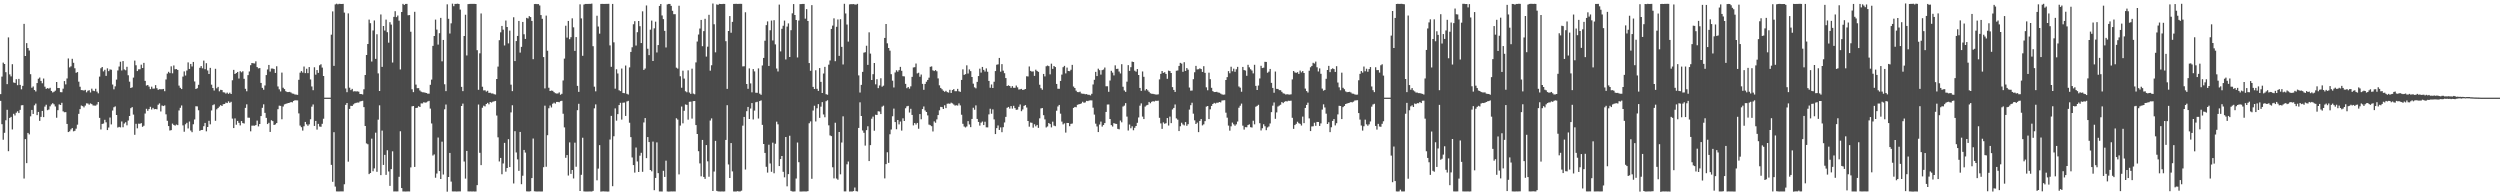 <svg xmlns="http://www.w3.org/2000/svg" width="1920" height="150"><path d="M0 72.284h1v5.166H0zM1 58.808h1v36.576H1zM2 48.057h1v59.278H2zM3 49.177h1v52.832H3zM4 55.445h1v36.944H4zM5 64.638h1v19.713H5zM6 28.702h1v87.439H6zM7 57.163h1v33.388H7zM8 58.695h1v31.056H8zM9 49.309h1v50.112H9zM10 63.322h1v24.070H10zM11 63.672h1v25.011H11zM12 60.838h1v25.766H12zM13 65.417h1v20.060H13zM14 60.558h1v26.266H14zM15 65.188h1v19.170H15zM16 68.591h1v12.279H16zM17 65.966h1v14.774H17zM18 18.352h1v118.766H18zM19 43.031h1v63.809H19zM20 33.104h1v92.186H20zM21 36.921h1v65.180H21zM22 38.785h1v64.435H22zM23 57.002h1v32.353H23zM24 67.397h1v17.012H24zM25 66.382h1v21.123H25zM26 69.124h1v11.747H26zM27 70.242h1v9.329H27zM28 63.808h1v24.637H28zM29 60.481h1v25.491H29zM30 59.565h1v33.268H30zM31 62.137h1v27.604H31zM32 63.955h1v21.264H32zM33 60.309h1v29.654H33zM34 66.560h1v15.286H34zM35 68.228h1v12.211H35zM36 67.613h1v17.000H36zM37 68.110h1v16.025H37zM38 67.452h1v14.206H38zM39 69.814h1v10.415H39zM40 71.034h1v8.245H40zM41 70.463h1v9.647H41zM42 69.621h1v12.147H42zM43 62.985h1v27.438H43zM44 67.581h1v17.063H44zM45 67.642h1v12.545H45zM46 70.773h1v9.876H46zM47 70.868h1v8.099H47zM48 68.107h1v17.376H48zM49 62.253h1v23.962H49zM50 64.811h1v21.301H50zM51 60.285h1v34.915H51zM52 44.899h1v56.509H52zM53 51.764h1v49.122H53zM54 50.949h1v48.451H54zM55 45.146h1v53.222H55zM56 48.216h1v52.637H56zM57 52.447h1v47.990H57zM58 55.904h1v42.907H58zM59 55.323h1v40.438H59zM60 62.708h1v24.737H60zM61 66.624h1v17.180H61zM62 69.170h1v11.866H62zM63 69.266h1v12.247H63zM64 69.554h1v12.924H64zM65 69.034h1v12.089H65zM66 70.914h1v8.436H66zM67 69.687h1v9.813H67zM68 69.279h1v11.088H68zM69 70.988h1v8.435H69zM70 68.113h1v11.877H70zM71 69.625h1v11.394H71zM72 70.002h1v11.115H72zM73 68.162h1v12.967H73zM74 70.372h1v9.936H74zM75 71.679h1v6.673H75zM76 58.822h1v31.704H76zM77 52.451h1v46.991H77zM78 51.445h1v43.717H78zM79 54.846h1v40.047H79zM80 53.587h1v38.425H80zM81 58.252h1v35.704H81zM82 52.472h1v47.438H82zM83 54.623h1v43.319H83zM84 53.290h1v36.988H84zM85 53.537h1v42.026H85zM86 64.923h1v19.944H86zM87 68.595h1v13.808H87zM88 66.323h1v15.371H88zM89 61.121h1v27.176H89zM90 54.134h1v43.833H90zM91 51.094h1v46.352H91zM92 47.430h1v50.391H92zM93 54.132h1v39.135H93zM94 46.877h1v50.872H94zM95 53.374h1v41.475H95zM96 53.966h1v39.911H96zM97 51.303h1v44.973H97zM98 57.813h1v34.732H98zM99 62.746h1v26.321H99zM100 67.604h1v15.486H100zM101 67.068h1v15.222H101zM102 59.607h1v28.403H102zM103 46.538h1v56.992H103zM104 50.138h1v44.933H104zM105 54.583h1v43.978H105zM106 53.246h1v41.724H106zM107 53.173h1v41.881H107zM108 49.653h1v44.935H108zM109 52.246h1v45.129H109zM110 48.260h1v48.292H110zM111 62.128h1v25.045H111zM112 65.696h1v17.855H112zM113 65.285h1v19.806H113zM114 66.511h1v17.252H114zM115 68.444h1v13.560H115zM116 66.581h1v17.529H116zM117 68.094h1v14.731H117zM118 68.018h1v15.894H118zM119 65.407h1v18.314H119zM120 67.748h1v16.218H120zM121 68.982h1v11.445H121zM122 68.485h1v10.903H122zM123 68.531h1v17.071H123zM124 68.570h1v12.471H124zM125 68.324h1v13.145H125zM126 70.049h1v10.901H126zM127 61.022h1v26.792H127zM128 56.511h1v36.258H128zM129 55.142h1v41.664H129zM130 56.183h1v44.092H130zM131 50.955h1v48.997H131zM132 56.333h1v38.595H132zM133 50.254h1v45.674H133zM134 53.188h1v43.337H134zM135 53.044h1v42.577H135zM136 53.688h1v42.410H136zM137 65.732h1v19.128H137zM138 67.409h1v15.363H138zM139 68.417h1v12.568H139zM140 58.826h1v37.478H140zM141 54.827h1v46.367H141zM142 58.024h1v37.437H142zM143 54.169h1v40.165H143zM144 47.918h1v50.747H144zM145 52.928h1v40.387H145zM146 49.098h1v51.153H146zM147 51.051h1v50.490H147zM148 47.588h1v47.850H148zM149 62.588h1v29.143H149zM150 68.373h1v13.214H150zM151 67.761h1v13.931H151zM152 65.139h1v19.545H152zM153 52.074h1v48.445H153zM154 50.744h1v49.115H154zM155 52.457h1v47.336H155zM156 46.524h1v50.414H156zM157 53.141h1v41.266H157zM158 48.558h1v52.284H158zM159 54.115h1v43.438H159zM160 56.834h1v35.956H160zM161 52.105h1v43.381H161zM162 65.028h1v19.785H162zM163 67.600h1v13.208H163zM164 69.540h1v10.603H164zM165 52.840h1v39.947H165zM166 67.830h1v16.158H166zM167 66.690h1v16.299H167zM168 70.152h1v11.730H168zM169 68.977h1v11.757H169zM170 69.192h1v12.216H170zM171 70.869h1v9.151H171zM172 71.034h1v8.819H172zM173 71.890h1v6.899H173zM174 71.137h1v8.023H174zM175 72.079h1v5.762H175zM176 71.186h1v7.782H176zM177 72.170h1v5.998H177zM178 61.640h1v29.422H178zM179 53.651h1v44.707H179zM180 56.817h1v34.100H180zM181 56.053h1v39.754H181zM182 55.221h1v37.655H182zM183 60.334h1v34.014H183zM184 54.681h1v41.622H184zM185 55.557h1v37.415H185zM186 54.730h1v39.794H186zM187 60.522h1v34.361H187zM188 68.187h1v14.643H188zM189 70.114h1v10.005H189zM190 57.701h1v32.661H190zM191 54.869h1v35.570H191zM192 50.064h1v50.810H192zM193 48.376h1v48.138H193zM194 48.586h1v47.882H194zM195 48.754h1v47.829H195zM196 47.094h1v48.954H196zM197 51.491h1v41.111H197zM198 52.508h1v44.588H198zM199 52.277h1v42.936H199zM200 63.705h1v25.440H200zM201 67.480h1v15.317H201zM202 68.935h1v11.201H202zM203 65.620h1v21.064H203zM204 57.644h1v32.871H204zM205 53.361h1v41.934H205zM206 49.878h1v44.438H206zM207 55.011h1v46.306H207zM208 52.656h1v39.689H208zM209 52.610h1v40.416H209zM210 53.033h1v42.991H210zM211 56.006h1v39.511H211zM212 50.880h1v43.625H212zM213 66.425h1v17.433H213zM214 68.610h1v12.545H214zM215 70.264h1v11.055H215zM216 55.762h1v35.841H216zM217 67.387h1v14.405H217zM218 68.407h1v11.788H218zM219 70.039h1v9.724H219zM220 70.726h1v8.671H220zM221 70.689h1v8.418H221zM222 70.559h1v8.359H222zM223 71.066h1v7.265H223zM224 71.855h1v6.787H224zM225 71.972h1v5.547H225zM226 72.533h1v4.495H226zM227 72.637h1v4.410H227zM228 72.864h1v4.220H228zM229 61.310h1v25.761H229zM230 55.823h1v40.613H230zM231 54.593h1v43.081H231zM232 55.749h1v44.540H232zM233 51.098h1v45.874H233zM234 56.171h1v37.488H234zM235 52.768h1v42.713H235zM236 56.143h1v40.447H236zM237 51.529h1v43.970H237zM238 61.020h1v30.553H238zM239 66.392h1v15.505H239zM240 69.292h1v10.918H240zM241 51.647h1v45.075H241zM242 57.359h1v35.529H242zM243 53.800h1v45.718H243zM244 55.985h1v39.148H244zM245 50.132h1v47.044H245zM246 49.340h1v48.034H246zM247 51.896h1v43.191H247zM248 58.385h1v32.826H248zM249 74.998h1v1.000H249zM250 75.000h1v1.000H250zM251 75.000h1v1.000H251zM252 75.000h1v1.000H252zM253 75.000h1v1.000H253zM254 26.644h1v99.979H254zM255 8.767h1v130.862H255zM256 50.589h1v50.950H256zM257 3.399h1v139.932H257zM258 2.827h1v144.193H258zM259 3.316h1v143.713H259zM260 2.935h1v144.088H260zM261 2.997h1v144.005H261zM262 3.056h1v143.915H262zM263 2.988h1v143.989H263zM264 9.658h1v131.867H264zM265 67.929h1v12.624H265zM266 70.797h1v8.332H266zM267 10.284h1v113.902H267zM268 67.326h1v16.318H268zM269 69.222h1v12.008H269zM270 68.246h1v13.152H270zM271 70.251h1v9.926H271zM272 70.044h1v9.317H272zM273 70.225h1v8.771H273zM274 70.119h1v8.652H274zM275 70.413h1v8.369H275zM276 72.206h1v5.710H276zM277 72.257h1v5.433H277zM278 72.527h1v4.911H278zM279 68.581h1v13.717H279zM280 57.580h1v39.177H280zM281 42.262h1v67.867H281zM282 33.802h1v76.988H282zM283 15.046h1v118.697H283zM284 17.827h1v115.020H284zM285 47.242h1v59.258H285zM286 23.407h1v108.106H286zM287 15.693h1v113.612H287zM288 45.191h1v56.677H288zM289 26.333h1v105.605H289zM290 56.356h1v35.537H290zM291 69.892h1v11.027H291zM292 11.093h1v123.390H292zM293 51.356h1v48.968H293zM294 19.948h1v106.744H294zM295 23.459h1v95.480H295zM296 15.042h1v119.243H296zM297 24.740h1v90.641H297zM298 32.780h1v98.884H298zM299 17.044h1v125.723H299zM300 18.907h1v110.973H300zM301 48.015h1v68.197H301zM302 12.978h1v134.063H302zM303 8.608h1v138.410H303zM304 13.157h1v133.876H304zM305 11.921h1v135.083H305zM306 15.858h1v119.924H306zM307 53.351h1v47.481H307zM308 9.217h1v135.234H308zM309 2.948h1v144.088H309zM310 3.781h1v143.257H310zM311 3.045h1v144.037H311zM312 2.983h1v144.048H312zM313 11.738h1v135.270H313zM314 11.581h1v135.453H314zM315 24.382h1v104.176H315zM316 68.531h1v13.153H316zM317 70.747h1v10.674H317zM318 9.077h1v119.148H318zM319 64.974h1v17.982H319zM320 67.723h1v15.033H320zM321 67.707h1v13.868H321zM322 69.456h1v12.713H322zM323 70.403h1v9.023H323zM324 70.835h1v8.621H324zM325 70.931h1v7.582H325zM326 71.184h1v7.684H326zM327 71.448h1v7.186H327zM328 71.954h1v5.974H328zM329 71.950h1v5.510H329zM330 65.126h1v18.289H330zM331 61.119h1v33.708H331zM332 35.202h1v84.246H332zM333 27.626h1v90.952H333zM334 15.060h1v121.465H334zM335 22.753h1v110.521H335zM336 34.250h1v71.395H336zM337 25.485h1v105.871H337zM338 13.713h1v123.783H338zM339 47.125h1v61.698H339zM340 30.667h1v103.372H340zM341 64.713h1v19.277H341zM342 69.972h1v10.312H342zM343 3.317h1v143.901H343zM344 14.452h1v121.509H344zM345 25.740h1v91.706H345zM346 17.926h1v121.535H346zM347 2.821h1v144.189H347zM348 4.782h1v142.271H348zM349 3.019h1v143.956H349zM350 2.990h1v144.085H350zM351 2.842h1v144.211H351zM352 3.056h1v143.963H352zM353 7.364h1v139.634H353zM354 66.702h1v14.704H354zM355 69.977h1v9.571H355zM356 27.623h1v96.415H356zM357 11.303h1v125.874H357zM358 42.603h1v73.292H358zM359 3.164h1v143.817H359zM360 3.020h1v144.039H360zM361 2.958h1v144.031H361zM362 2.945h1v144.128H362zM363 2.981h1v144.003H363zM364 2.970h1v144.111H364zM365 3.067h1v143.988H365zM366 38.562h1v103.631H366zM367 68.944h1v11.349H367zM368 40.964h1v76.378H368zM369 10.342h1v116.461H369zM370 66.615h1v16.141H370zM371 69.406h1v11.749H371zM372 69.339h1v12.396H372zM373 70.368h1v9.501H373zM374 69.679h1v9.325H374zM375 71.300h1v8.812H375zM376 71.238h1v7.088H376zM377 71.798h1v6.989H377zM378 71.797h1v6.338H378zM379 72.341h1v5.482H379zM380 72.591h1v4.905H380zM381 60.678h1v28.045H381zM382 51.171h1v54.325H382zM383 30.877h1v93.119H383zM384 24.816h1v96.496H384zM385 19.892h1v113.959H385zM386 22.801h1v102.723H386zM387 34.892h1v74.827H387zM388 15.766h1v116.066H388zM389 20.748h1v108.281H389zM390 33.308h1v73.597H390zM391 23.510h1v104.782H391zM392 65.009h1v21.314H392zM393 69.989h1v10.872H393zM394 13.265h1v127.635H394zM395 46.921h1v53.834H395zM396 31.526h1v85.565H396zM397 27.607h1v94.807H397zM398 16.098h1v115.118H398zM399 40.412h1v60.935H399zM400 35.989h1v105.495H400zM401 16.826h1v118.132H401zM402 26.337h1v88.795H402zM403 29.899h1v87.292H403zM404 13.732h1v133.189H404zM405 14.196h1v132.828H405zM406 12.409h1v134.617H406zM407 13.086h1v133.764H407zM408 16.065h1v120.671H408zM409 45.469h1v60.941H409zM410 3.100h1v143.784H410zM411 3.044h1v143.988H411zM412 3.167h1v143.950H412zM413 3.128h1v143.892H413zM414 4.213h1v142.821H414zM415 11.557h1v135.525H415zM416 14.442h1v132.596H416zM417 43.802h1v84.598H417zM418 67.890h1v13.239H418zM419 11.959h1v116.073H419zM420 38.980h1v64.872H420zM421 67.394h1v15.770H421zM422 69.872h1v11.157H422zM423 69.523h1v13.036H423zM424 69.731h1v9.943H424zM425 70.746h1v8.114H425zM426 71.597h1v7.985H426zM427 71.808h1v6.492H427zM428 71.778h1v6.496H428zM429 70.987h1v7.572H429zM430 72.736h1v4.945H430zM431 72.049h1v5.368H431zM432 61.806h1v25.533H432zM433 45.024h1v52.805H433zM434 19.751h1v101.464H434zM435 28.856h1v90.254H435zM436 16.062h1v118.726H436zM437 30.117h1v79.256H437zM438 28.554h1v104.975H438zM439 14.075h1v116.461H439zM440 20.986h1v116.100H440zM441 39.078h1v70.492H441zM442 28.446h1v99.597H442zM443 65.966h1v18.651H443zM444 70.559h1v9.165H444zM445 3.304h1v143.364H445zM446 14.115h1v120.150H446zM447 42.862h1v62.919H447zM448 3.485h1v143.502H448zM449 3.042h1v144.039H449zM450 3.029h1v144.053H450zM451 3.003h1v144.068H451zM452 2.975h1v144.076H452zM453 2.975h1v144.070H453zM454 2.757h1v144.323H454zM455 35.474h1v111.126H455zM456 66.541h1v16.672H456zM457 70.126h1v10.061H457zM458 12.077h1v126.414H458zM459 20.357h1v109.115H459zM460 25.847h1v85.612H460zM461 3.008h1v144.126H461zM462 2.993h1v143.998H462zM463 3.013h1v143.943H463zM464 3.012h1v144.023H464zM465 2.968h1v144.059H465zM466 2.984h1v144.154H466zM467 2.932h1v144.181H467zM468 34.876h1v72.269H468zM469 51.279h1v37.725H469zM470 3.005h1v139.989H470zM471 32.487h1v72.143H471zM472 68.121h1v15.145H472zM473 53.189h1v39.508H473zM474 56.404h1v31.242H474zM475 69.343h1v11.362H475zM476 69.990h1v8.980H476zM477 52.619h1v39.218H477zM478 71.393h1v7.529H478zM479 71.573h1v7.158H479zM480 50.347h1v38.712H480zM481 72.052h1v5.888H481zM482 72.603h1v4.854H482zM483 51.777h1v42.488H483zM484 39.885h1v65.444H484zM485 36.277h1v84.649H485zM486 18.618h1v108.150H486zM487 16.291h1v116.250H487zM488 34.959h1v78.348H488zM489 24.705h1v99.309H489zM490 16.146h1v115.971H490zM491 20.130h1v99.439H491zM492 33.082h1v84.276H492zM493 8.680h1v123.244H493zM494 53.700h1v40.354H494zM495 52.651h1v38.021H495zM496 4.217h1v117.228H496zM497 37.432h1v67.840H497zM498 42.358h1v66.733H498zM499 22.761h1v107.782H499zM500 15.836h1v115.741H500zM501 46.850h1v61.895H501zM502 21.759h1v124.332H502zM503 16.651h1v120.027H503zM504 40.304h1v69.074H504zM505 34.616h1v98.367H505zM506 4.579h1v142.457H506zM507 3.062h1v144.006H507zM508 11.875h1v135.207H508zM509 14.677h1v116.510H509zM510 23.697h1v112.193H510zM511 36.456h1v86.938H511zM512 3.375h1v143.647H512zM513 2.998h1v144.138H513zM514 3.006h1v144.097H514zM515 4.527h1v142.488H515zM516 8.278h1v138.790H516zM517 10.881h1v136.119H517zM518 10.892h1v136.178H518zM519 51.976h1v38.841H519zM520 52.697h1v39.152H520zM521 4.401h1v129.528H521zM522 58.588h1v37.858H522zM523 67.364h1v14.454H523zM524 54.255h1v40.466H524zM525 60.357h1v24.720H525zM526 70.083h1v10.163H526zM527 70.857h1v9.660H527zM528 54.031h1v37.892H528zM529 71.047h1v7.129H529zM530 72.080h1v6.000H530zM531 52.721h1v38.345H531zM532 71.910h1v5.742H532zM533 72.420h1v5.158H533zM534 47.916h1v48.132H534zM535 31.878h1v71.034H535zM536 26.524h1v89.576H536zM537 21.921h1v103.584H537zM538 15.294h1v120.122H538zM539 35.461h1v72.012H539zM540 23.914h1v111.959H540zM541 14.433h1v122.950H541zM542 43.485h1v67.941H542zM543 35.842h1v88.077H543zM544 11.376h1v124.363H544zM545 54.273h1v38.273H545zM546 50.143h1v40.778H546zM547 2.735h1v143.975H547zM548 18.630h1v113.096H548zM549 40.186h1v67.985H549zM550 3.391h1v143.179H550zM551 3.715h1v143.268H551zM552 2.952h1v144.085H552zM553 3.056h1v144.051H553zM554 3.107h1v143.889H554zM555 2.967h1v144.116H555zM556 2.996h1v144.022H556zM557 31.659h1v75.813H557zM558 68.226h1v12.572H558zM559 23.800h1v102.486H559zM560 12.351h1v124.372H560zM561 25.144h1v84.744H561zM562 16.785h1v114.859H562zM563 3.045h1v144.000H563zM564 2.990h1v144.099H564zM565 2.906h1v144.148H565zM566 3.023h1v143.751H566zM567 2.972h1v144.066H567zM568 2.937h1v144.075H568zM569 2.983h1v143.458H569zM570 50.998h1v45.507H570zM571 50.884h1v38.933H571zM572 9.400h1v120.803H572zM573 64.494h1v20.907H573zM574 68.197h1v13.948H574zM575 52.538h1v38.846H575zM576 64.057h1v19.289H576zM577 70.891h1v8.282H577zM578 53.033h1v38.737H578zM579 54.837h1v30.083H579zM580 71.243h1v7.288H580zM581 71.287h1v6.917H581zM582 52.514h1v38.494H582zM583 71.928h1v5.712H583zM584 72.813h1v4.283H584zM585 50.255h1v45.638H585zM586 44.485h1v66.120H586zM587 31.306h1v86.129H587zM588 19.323h1v108.772H588zM589 16.459h1v116.088H589zM590 50.629h1v60.544H590zM591 23.261h1v102.288H591zM592 15.749h1v116.185H592zM593 31.068h1v78.489H593zM594 15.488h1v117.570H594zM595 34.107h1v76.299H595zM596 52.620h1v40.803H596zM597 54.893h1v40.607H597zM598 3.548h1v123.992H598zM599 39.499h1v82.684H599zM600 22.102h1v97.695H600zM601 19.776h1v112.142H601zM602 15.826h1v120.385H602zM603 45.667h1v59.539H603zM604 20.434h1v122.690H604zM605 17.966h1v115.743H605zM606 43.761h1v60.505H606zM607 23.176h1v123.428H607zM608 10.232h1v136.814H608zM609 3.125h1v143.969H609zM610 11.511h1v135.502H610zM611 15.385h1v121.720H611zM612 44.145h1v65.315H612zM613 15.756h1v108.831H613zM614 3.190h1v143.885H614zM615 3.122h1v143.961H615zM616 3.042h1v144.016H616zM617 3.013h1v143.989H617zM618 14.356h1v132.705H618zM619 7.024h1v140.000H619zM620 16.128h1v130.665H620zM621 48.456h1v46.207H621zM622 54.392h1v38.820H622zM623 3.955h1v133.381H623zM624 66.738h1v18.165H624zM625 68.339h1v12.872H625zM626 53.952h1v39.332H626zM627 68.205h1v14.953H627zM628 69.790h1v10.193H628zM629 52.273h1v38.231H629zM630 62.876h1v19.053H630zM631 71.447h1v7.007H631zM632 56.469h1v31.453H632zM633 51.344h1v38.716H633zM634 72.328h1v5.372H634zM635 72.748h1v4.255H635zM636 49.656h1v46.595H636zM637 46.451h1v57.554H637zM638 22.204h1v82.358H638zM639 19.652h1v108.798H639zM640 14.075h1v122.941H640zM641 46.979h1v47.284H641zM642 20.562h1v116.538H642zM643 14.963h1v123.055H643zM644 42.894h1v58.477H644zM645 14.765h1v119.144H645zM646 36.001h1v73.462H646zM647 49.516h1v39.810H647zM648 2.918h1v144.098H648zM649 10.340h1v136.670H649zM650 18.836h1v107.347H650zM651 31.932h1v92.121H651zM652 3.357h1v143.755H652zM653 3.169h1v143.864H653zM654 3.210h1v143.870H654zM655 3.098h1v143.656H655zM656 3.407h1v140.593H656zM657 3.527h1v143.254H657zM658 2.988h1v144.066H658zM659 57.900h1v40.334H659zM660 71.073h1v7.537H660zM661 65.164h1v23.941H661zM662 55.170h1v45.037H662zM663 40.439h1v61.549H663zM664 40.092h1v71.741H664zM665 35.126h1v64.834H665zM666 49.835h1v47.113H666zM667 24.809h1v98.865H667zM668 41.153h1v70.327H668zM669 61.439h1v29.733H669zM670 56.965h1v32.587H670zM671 48.391h1v52.018H671zM672 64.770h1v23.331H672zM673 60.826h1v27.519H673zM674 67.672h1v17.783H674zM675 65.622h1v20.051H675zM676 60.103h1v27.520H676zM677 66.546h1v15.366H677zM678 65.778h1v15.365H678zM679 29.122h1v107.894H679zM680 18.414h1v107.655H680zM681 33.297h1v83.652H681zM682 36.886h1v88.185H682zM683 38.899h1v64.239H683zM684 57.006h1v42.490H684zM685 61.966h1v27.326H685zM686 67.153h1v16.236H686zM687 55.658h1v38.102H687zM688 53.976h1v45.314H688zM689 55.048h1v37.130H689zM690 53.865h1v41.660H690zM691 51.350h1v42.005H691zM692 54.377h1v45.927H692zM693 58.540h1v32.346H693zM694 58.671h1v34.236H694zM695 64.435h1v18.717H695zM696 67.733h1v13.933H696zM697 66.839h1v14.482H697zM698 68.074h1v18.370H698zM699 66.328h1v17.242H699zM700 59.058h1v29.225H700zM701 51.808h1v44.493H701zM702 51.600h1v42.889H702zM703 48.778h1v46.844H703zM704 56.374h1v38.046H704zM705 55.858h1v43.003H705zM706 58.930h1v28.676H706zM707 57.266h1v34.306H707zM708 64.405h1v19.368H708zM709 68.959h1v12.814H709zM710 64.465h1v20.354H710zM711 62.781h1v23.251H711zM712 61.378h1v27.269H712zM713 59.644h1v36.063H713zM714 51.290h1v44.905H714zM715 50.984h1v45.939H715zM716 54.022h1v46.934H716zM717 54.594h1v38.631H717zM718 53.819h1v40.431H718zM719 54.738h1v36.978H719zM720 60.215h1v28.151H720zM721 65.530h1v19.213H721zM722 67.555h1v14.521H722zM723 68.549h1v13.726H723zM724 69.700h1v14.020H724zM725 70.520h1v10.311H725zM726 69.752h1v13.287H726zM727 70.772h1v8.896H727zM728 71.124h1v8.389H728zM729 68.973h1v10.762H729zM730 71.382h1v7.446H730zM731 69.154h1v10.279H731zM732 68.431h1v11.826H732zM733 70.037h1v11.089H733zM734 70.017h1v10.804H734zM735 68.258h1v12.828H735zM736 70.109h1v9.291H736zM737 70.563h1v10.394H737zM738 61.374h1v26.749H738zM739 53.223h1v41.870H739zM740 57.500h1v39.659H740zM741 56.944h1v40.951H741zM742 50.199h1v46.938H742zM743 56.466h1v36.586H743zM744 53.273h1v42.335H744zM745 54.606h1v43.055H745zM746 59.114h1v32.243H746zM747 64.266h1v18.456H747zM748 67.074h1v17.201H748zM749 67.828h1v13.140H749zM750 62.873h1v28.455H750zM751 58.438h1v35.198H751zM752 52.753h1v43.734H752zM753 55.737h1v38.493H753zM754 51.397h1v41.958H754zM755 53.666h1v42.396H755zM756 54.948h1v38.566H756zM757 52.535h1v45.254H757zM758 55.093h1v42.767H758zM759 62.167h1v25.697H759zM760 67.390h1v16.132H760zM761 64.857h1v22.505H761zM762 67.608h1v16.422H762zM763 62.757h1v28.922H763zM764 54.561h1v48.389H764zM765 49.731h1v48.665H765zM766 49.430h1v46.930H766zM767 44.503h1v55.276H767zM768 55.016h1v42.845H768zM769 49.279h1v52.235H769zM770 54.256h1v43.428H770zM771 56.223h1v37.853H771zM772 59.946h1v29.817H772zM773 66.026h1v16.758H773zM774 65.530h1v16.613H774zM775 66.067h1v17.315H775zM776 67.430h1v14.028H776zM777 66.149h1v17.248H777zM778 67.419h1v13.854H778zM779 67.418h1v15.603H779zM780 65.681h1v18.693H780zM781 67.046h1v17.120H781zM782 68.782h1v13.229H782zM783 68.537h1v11.674H783zM784 68.268h1v17.131H784zM785 69.144h1v14.904H785zM786 68.802h1v12.498H786zM787 68.353h1v12.315H787zM788 58.551h1v24.034H788zM789 58.736h1v34.200H789zM790 51.065h1v46.212H790zM791 54.427h1v39.675H791zM792 55.002h1v39.295H792zM793 54.815h1v43.246H793zM794 58.255h1v37.177H794zM795 53.480h1v43.525H795zM796 54.480h1v41.454H796zM797 55.169h1v43.045H797zM798 65.071h1v25.809H798zM799 67.727h1v15.545H799zM800 68.916h1v14.102H800zM801 56.795h1v31.667H801zM802 58.690h1v32.988H802zM803 50.912h1v46.984H803zM804 50.345h1v46.791H804zM805 50.788h1v43.666H805zM806 57.070h1v38.238H806zM807 48.882h1v48.978H807zM808 52.865h1v40.550H808zM809 50.706h1v45.755H809zM810 51.500h1v45.418H810zM811 64.441h1v20.628H811zM812 68.131h1v13.642H812zM813 68.180h1v12.405H813zM814 62.160h1v25.140H814zM815 57.315h1v36.051H815zM816 51.591h1v43.935H816zM817 50.572h1v44.173H817zM818 56.390h1v45.444H818zM819 51.905h1v42.486H819zM820 54.520h1v39.927H820zM821 54.694h1v42.231H821zM822 53.541h1v41.594H822zM823 49.793h1v45.070H823zM824 66.450h1v16.436H824zM825 67.567h1v14.533H825zM826 69.619h1v12.779H826zM827 70.721h1v9.746H827zM828 70.821h1v9.325H828zM829 70.393h1v9.481H829zM830 71.803h1v7.593H830zM831 71.989h1v6.158H831zM832 72.024h1v6.904H832zM833 72.374h1v6.250H833zM834 72.224h1v5.256H834zM835 72.770h1v4.912H835zM836 72.797h1v4.437H836zM837 73.282h1v3.793H837zM838 72.032h1v5.054H838zM839 64.869h1v17.796H839zM840 61.283h1v26.736H840zM841 55.203h1v39.751H841zM842 58.398h1v38.737H842zM843 52.744h1v48.674H843zM844 53.900h1v41.741H844zM845 57.308h1v36.087H845zM846 53.868h1v43.337H846zM847 53.375h1v42.650H847zM848 51.873h1v42.666H848zM849 66.228h1v19.748H849zM850 66.255h1v14.039H850zM851 70.493h1v9.744H851zM852 61.875h1v29.525H852zM853 54.375h1v41.725H853zM854 55.743h1v41.459H854zM855 57.892h1v36.668H855zM856 50.165h1v44.877H856zM857 52.960h1v42.225H857zM858 52.811h1v46.164H858zM859 54.939h1v44.388H859zM860 56.397h1v36.190H860zM861 49.327h1v44.631H861zM862 66.603h1v15.237H862zM863 69.454h1v11.673H863zM864 70.555h1v8.638H864zM865 62.724h1v26.844H865zM866 50.034h1v50.240H866zM867 54.450h1v41.212H867zM868 51.592h1v46.903H868zM869 47.325h1v49.692H869zM870 47.634h1v52.406H870zM871 54.280h1v43.858H871zM872 55.035h1v41.756H872zM873 53.054h1v41.237H873zM874 57.598h1v32.594H874zM875 67.518h1v13.651H875zM876 69.810h1v9.607H876zM877 54.907h1v34.647H877zM878 58.965h1v32.483H878zM879 69.460h1v12.425H879zM880 68.355h1v12.612H880zM881 69.360h1v11.154H881zM882 70.504h1v7.800H882zM883 71.653h1v7.633H883zM884 71.984h1v6.219H884zM885 72.103h1v5.642H885zM886 72.363h1v5.591H886zM887 72.533h1v4.813H887zM888 72.676h1v4.784H888zM889 72.472h1v4.860H889zM890 60.990h1v29.485H890zM891 56.728h1v38.020H891zM892 54.547h1v44.409H892zM893 55.970h1v38.033H893zM894 55.462h1v39.641H894zM895 56.782h1v37.847H895zM896 60.543h1v30.121H896zM897 54.199h1v42.225H897zM898 54.584h1v34.985H898zM899 56.062h1v38.511H899zM900 66.905h1v17.176H900zM901 69.045h1v13.846H901zM902 70.580h1v9.624H902zM903 54.328h1v36.606H903zM904 54.105h1v37.803H904zM905 50.634h1v50.024H905zM906 48.292h1v48.667H906zM907 48.831h1v45.420H907zM908 55.146h1v40.437H908zM909 47.746h1v48.563H909zM910 54.475h1v39.274H910zM911 52.299h1v44.308H911zM912 53.491h1v41.883H912zM913 67.199h1v16.955H913zM914 69.633h1v11.146H914zM915 69.546h1v9.376H915zM916 60.841h1v26.440H916zM917 55.524h1v36.888H917zM918 50.609h1v44.645H918zM919 53.289h1v40.858H919zM920 53.164h1v48.327H920zM921 52.470h1v40.397H921zM922 53.043h1v38.408H922zM923 55.243h1v41.089H923zM924 50.831h1v44.680H924zM925 55.946h1v37.102H925zM926 67.075h1v14.788H926zM927 69.337h1v12.077H927zM928 55.800h1v35.666H928zM929 60.840h1v23.124H929zM930 67.444h1v13.904H930zM931 70.001h1v9.879H931zM932 70.715h1v8.296H932zM933 70.667h1v8.838H933zM934 70.498h1v8.388H934zM935 71.031h1v7.871H935zM936 71.215h1v7.126H936zM937 71.899h1v6.743H937zM938 72.503h1v4.693H938zM939 72.772h1v4.273H939zM940 72.624h1v4.349H940zM941 61.433h1v25.102H941zM942 59.242h1v31.121H942zM943 54.619h1v41.822H943zM944 56.262h1v44.114H944zM945 51.263h1v45.747H945zM946 54.741h1v39.412H946zM947 52.734h1v42.764H947zM948 55.124h1v41.457H948zM949 53.195h1v42.292H949zM950 51.358h1v41.961H950zM951 66.415h1v16.316H951zM952 67.321h1v13.890H952zM953 70.474h1v9.083H953zM954 51.430h1v45.083H954zM955 53.821h1v45.695H955zM956 54.195h1v43.434H956zM957 58.230h1v39.525H957zM958 49.750h1v46.317H958zM959 51.705h1v43.786H959zM960 53.193h1v44.503H960zM961 54.172h1v43.786H961zM962 56.379h1v36.339H962zM963 49.743h1v45.755H963zM964 65.957h1v16.028H964zM965 69.112h1v12.219H965zM966 65.669h1v14.823H966zM967 60.283h1v34.345H967zM968 50.541h1v49.651H968zM969 52.253h1v46.232H969zM970 51.970h1v43.474H970zM971 47.487h1v49.498H971zM972 47.565h1v52.416H972zM973 55.876h1v42.035H973zM974 54.975h1v42.163H974zM975 52.960h1v41.842H975zM976 63.627h1v22.491H976zM977 67.535h1v13.636H977zM978 71.197h1v7.496H978zM979 54.941h1v36.317H979zM980 68.234h1v18.075H980zM981 68.291h1v13.515H981zM982 69.225h1v11.872H982zM983 69.277h1v11.142H983zM984 70.485h1v7.893H984zM985 71.684h1v7.539H985zM986 71.961h1v6.207H986zM987 72.584h1v5.061H987zM988 72.365h1v5.575H988zM989 72.531h1v4.817H989zM990 72.676h1v4.784H990zM991 72.472h1v4.860H991zM992 60.991h1v29.485H992zM993 54.547h1v44.408H993zM994 55.617h1v40.446H994zM995 55.970h1v39.134H995zM996 55.462h1v38.028H996zM997 56.782h1v37.848H997zM998 54.198h1v40.946H998zM999 55.613h1v40.810H999zM1000 54.584h1v34.985H1000zM1001 56.062h1v38.510H1001zM1002 68.047h1v14.844H1002zM1003 69.940h1v10.673H1003zM1004 71.085h1v7.756H1004zM1005 54.328h1v36.606H1005zM1006 51.666h1v48.993H1006zM1007 50.635h1v46.484H1007zM1008 48.229h1v48.727H1008zM1009 48.787h1v45.465H1009zM1010 47.334h1v49.297H1010zM1011 51.667h1v42.003H1011zM1012 54.866h1v38.811H1012zM1013 52.538h1v44.161H1013zM1014 56.687h1v38.101H1014zM1015 68.034h1v16.130H1015zM1016 69.616h1v10.536H1016zM1017 69.046h1v13.498H1017zM1018 60.529h1v26.781H1018zM1019 53.741h1v41.490H1019zM1020 50.607h1v43.304H1020zM1021 55.378h1v46.113H1021zM1022 53.164h1v44.586H1022zM1023 52.470h1v40.397H1023zM1024 53.043h1v38.408H1024zM1025 55.244h1v41.087H1025zM1026 50.832h1v43.791H1026zM1027 63.392h1v24.486H1027zM1028 67.075h1v14.190H1028zM1029 69.337h1v12.077H1029zM1030 55.800h1v35.665H1030zM1031 67.443h1v14.851H1031zM1032 68.491h1v12.857H1032zM1033 70.196h1v9.684H1033zM1034 70.792h1v8.713H1034zM1035 70.667h1v8.502H1035zM1036 70.497h1v8.405H1036zM1037 71.029h1v7.312H1037zM1038 71.903h1v6.739H1038zM1039 71.978h1v6.078H1039zM1040 72.502h1v4.684H1040zM1041 72.757h1v4.290H1041zM1042 72.637h1v4.330H1042zM1043 61.660h1v25.161H1043zM1044 56.711h1v35.144H1044zM1045 54.594h1v41.842H1045zM1046 55.748h1v44.541H1046zM1047 51.098h1v45.873H1047zM1048 54.741h1v37.181H1048zM1049 52.767h1v42.714H1049zM1050 55.101h1v41.487H1050zM1051 53.039h1v42.460H1051zM1052 51.529h1v41.759H1052zM1053 66.392h1v15.505H1053zM1054 69.292h1v10.918H1054zM1055 70.782h1v8.914H1055zM1056 51.647h1v45.075H1056zM1057 53.844h1v45.674H1057zM1058 53.800h1v41.333H1058zM1059 55.771h1v41.406H1059zM1060 50.132h1v47.242H1060zM1061 49.340h1v45.746H1061zM1062 58.052h1v35.092H1062zM1063 74.987h1v1.000H1063zM1064 75.000h1v1.000H1064zM1065 75.000h1v1.000H1065zM1066 75.000h1v1.000H1066zM1067 75.000h1v1.000H1067zM1068 27.343h1v92.173H1068zM1069 8.437h1v131.512H1069zM1070 36.873h1v75.651H1070zM1071 13.761h1v125.306H1071zM1072 3.097h1v143.886H1072zM1073 2.938h1v144.162H1073zM1074 2.997h1v144.000H1074zM1075 2.958h1v142.723H1075zM1076 2.943h1v144.061H1076zM1077 3.102h1v143.937H1077zM1078 3.280h1v143.731H1078zM1079 60.668h1v26.680H1079zM1080 70.777h1v8.205H1080zM1081 11.948h1v125.318H1081zM1082 65.345h1v19.336H1082zM1083 68.892h1v12.793H1083zM1084 67.658h1v13.262H1084zM1085 69.367h1v12.808H1085zM1086 70.191h1v9.313H1086zM1087 71.079h1v8.866H1087zM1088 71.126h1v8.085H1088zM1089 71.517h1v7.806H1089zM1090 71.550h1v6.793H1090zM1091 71.809h1v7.361H1091zM1092 72.081h1v5.280H1092zM1093 72.614h1v4.711H1093zM1094 60.249h1v30.867H1094zM1095 38.363h1v77.797H1095zM1096 21.839h1v99.435H1096zM1097 17.195h1v107.442H1097zM1098 14.822h1v119.486H1098zM1099 51.827h1v49.181H1099zM1100 29.959h1v101.234H1100zM1101 14.860h1v117.010H1101zM1102 31.706h1v77.534H1102zM1103 23.987h1v104.198H1103zM1104 26.762h1v87.234H1104zM1105 69.293h1v11.224H1105zM1106 10.888h1v111.764H1106zM1107 33.430h1v88.474H1107zM1108 26.175h1v92.553H1108zM1109 29.902h1v82.412H1109zM1110 23.384h1v107.024H1110zM1111 15.213h1v117.293H1111zM1112 44.749h1v76.918H1112zM1113 24.367h1v117.851H1113zM1114 17.280h1v115.117H1114zM1115 49.542h1v57.212H1115zM1116 17.767h1v129.249H1116zM1117 6.571h1v140.460H1117zM1118 10.981h1v136.046H1118zM1119 11.098h1v135.906H1119zM1120 14.947h1v122.226H1120zM1121 45.729h1v62.159H1121zM1122 17.402h1v106.895H1122zM1123 2.943h1v144.026H1123zM1124 2.935h1v144.125H1124zM1125 3.144h1v143.881H1125zM1126 3.087h1v143.953H1126zM1127 5.670h1v141.340H1127zM1128 3.181h1v143.898H1128zM1129 13.402h1v133.610H1129zM1130 66.257h1v17.892H1130zM1131 70.365h1v11.154H1131zM1132 9.272h1v121.526H1132zM1133 65.809h1v17.678H1133zM1134 67.610h1v14.468H1134zM1135 69.546h1v11.714H1135zM1136 69.867h1v11.891H1136zM1137 70.585h1v8.939H1137zM1138 70.955h1v8.103H1138zM1139 70.992h1v8.177H1139zM1140 70.965h1v7.868H1140zM1141 71.929h1v6.429H1141zM1142 72.106h1v5.715H1142zM1143 72.215h1v5.417H1143zM1144 72.753h1v4.329H1144zM1145 59.258h1v30.322H1145zM1146 45.437h1v68.911H1146zM1147 19.999h1v103.380H1147zM1148 26.647h1v95.629H1148zM1149 15.207h1v119.031H1149zM1150 39.128h1v65.661H1150zM1151 27.446h1v103.571H1151zM1152 13.567h1v123.428H1152zM1153 55.251h1v47.086H1153zM1154 35.361h1v93.990H1154zM1155 41.316h1v66.119H1155zM1156 68.918h1v11.775H1156zM1157 3.740h1v142.978H1157zM1158 11.084h1v126.993H1158zM1159 21.238h1v99.669H1159zM1160 33.960h1v90.848H1160zM1161 3.025h1v143.982H1161zM1162 3.107h1v143.933H1162zM1163 3.580h1v143.506H1163zM1164 3.024h1v143.990H1164zM1165 3.021h1v144.027H1165zM1166 2.876h1v144.141H1166zM1167 2.994h1v143.940H1167zM1168 61.067h1v25.075H1168zM1169 70.202h1v9.851H1169zM1170 28.783h1v94.982H1170zM1171 12.305h1v124.251H1171zM1172 40.078h1v63.427H1172zM1173 3.529h1v132.461H1173zM1174 3.023h1v143.991H1174zM1175 2.931h1v144.130H1175zM1176 2.927h1v144.079H1176zM1177 3.006h1v143.895H1177zM1178 2.941h1v144.051H1178zM1179 2.996h1v144.069H1179zM1180 8.203h1v137.805H1180zM1181 68.191h1v14.844H1181zM1182 71.033h1v7.483H1182zM1183 11.529h1v112.569H1183zM1184 65.270h1v17.831H1184zM1185 66.836h1v14.649H1185zM1186 68.940h1v13.521H1186zM1187 69.388h1v10.759H1187zM1188 70.702h1v8.449H1188zM1189 71.191h1v7.496H1189zM1190 71.042h1v7.622H1190zM1191 70.601h1v7.257H1191zM1192 71.615h1v6.605H1192zM1193 72.568h1v4.872H1193zM1194 72.506h1v4.563H1194zM1195 72.207h1v5.076H1195zM1196 56.687h1v46.021H1196zM1197 25.524h1v93.785H1197zM1198 27.201h1v90.133H1198zM1199 19.768h1v110.492H1199zM1200 20.092h1v112.843H1200zM1201 45.247h1v61.991H1201zM1202 23.217h1v108.255H1202zM1203 16.468h1v115.185H1203zM1204 42.638h1v59.081H1204zM1205 25.023h1v105.223H1205zM1206 56.354h1v37.382H1206zM1207 69.206h1v11.275H1207zM1208 11.139h1v122.107H1208zM1209 46.275h1v51.499H1209zM1210 21.902h1v95.507H1210zM1211 27.057h1v94.081H1211zM1212 15.242h1v116.828H1212zM1213 23.831h1v104.622H1213zM1214 36.787h1v81.556H1214zM1215 22.509h1v122.238H1215zM1216 16.796h1v113.116H1216zM1217 43.879h1v74.243H1217zM1218 13.768h1v133.247H1218zM1219 9.461h1v137.564H1219zM1220 12.748h1v134.256H1220zM1221 11.131h1v135.887H1221zM1222 15.630h1v121.246H1222zM1223 51.751h1v56.793H1223zM1224 16.532h1v130.514H1224zM1225 3.040h1v143.995H1225zM1226 2.996h1v144.023H1226zM1227 2.967h1v144.048H1227zM1228 4.872h1v142.172H1228zM1229 7.477h1v139.594H1229zM1230 11.132h1v135.883H1230zM1231 21.615h1v120.841H1231zM1232 67.170h1v15.241H1232zM1233 69.769h1v11.511H1233zM1234 9.101h1v118.572H1234zM1235 65.582h1v17.629H1235zM1236 66.815h1v14.444H1236zM1237 69.322h1v12.927H1237zM1238 69.203h1v11.028H1238zM1239 69.696h1v10.004H1239zM1240 71.182h1v8.209H1240zM1241 71.383h1v7.888H1241zM1242 71.301h1v8.195H1242zM1243 71.784h1v5.939H1243zM1244 72.011h1v5.991H1244zM1245 71.963h1v5.297H1245zM1246 66.812h1v16.920H1246zM1247 57.490h1v35.331H1247zM1248 19.486h1v107.091H1248zM1249 25.709h1v101.829H1249zM1250 22.847h1v112.294H1250zM1251 12.076h1v122.555H1251zM1252 38.849h1v68.119H1252zM1253 26.159h1v107.749H1253zM1254 14.230h1v123.806H1254zM1255 50.085h1v59.832H1255zM1256 30.536h1v105.999H1256zM1257 57.960h1v29.199H1257zM1258 70.343h1v9.563H1258zM1259 3.231h1v143.914H1259zM1260 13.071h1v122.671H1260zM1261 28.366h1v89.861H1261zM1262 18.588h1v128.101H1262zM1263 3.077h1v144.014H1263zM1264 3.164h1v143.946H1264zM1265 2.944h1v144.104H1265zM1266 3.057h1v143.926H1266zM1267 3.006h1v144.024H1267zM1268 2.969h1v143.991H1268zM1269 8.222h1v138.634H1269zM1270 64.493h1v18.324H1270zM1271 69.040h1v11.343H1271zM1272 23.578h1v104.596H1272zM1273 10.367h1v127.312H1273zM1274 37.903h1v72.843H1274zM1275 3.052h1v144.323H1275zM1276 2.958h1v144.093H1276zM1277 3.070h1v143.946H1277zM1278 2.988h1v144.061H1278zM1279 2.983h1v144.005H1279zM1280 2.931h1v144.147H1280zM1281 2.992h1v144.045H1281zM1282 30.659h1v116.488H1282zM1283 52.761h1v36.996H1283zM1284 51.078h1v39.465H1284zM1285 3.445h1v127.251H1285zM1286 67.438h1v16.820H1286zM1287 69.667h1v10.537H1287zM1288 49.246h1v42.347H1288zM1289 69.840h1v9.461H1289zM1290 70.053h1v9.523H1290zM1291 51.139h1v38.942H1291zM1292 71.091h1v8.490H1292zM1293 71.028h1v7.521H1293zM1294 51.089h1v38.834H1294zM1295 68.553h1v10.771H1295zM1296 71.986h1v5.481H1296zM1297 51.512h1v40.275H1297zM1298 49.301h1v55.860H1298zM1299 33.881h1v90.717H1299zM1300 19.722h1v107.310H1300zM1301 19.859h1v107.752H1301zM1302 23.941h1v107.735H1302zM1303 34.774h1v79.396H1303zM1304 16.044h1v116.058H1304zM1305 20.190h1v109.153H1305zM1306 46.062h1v63.038H1306zM1307 3.761h1v134.888H1307zM1308 49.053h1v45.204H1308zM1309 52.852h1v37.994H1309zM1310 3.774h1v129.236H1310zM1311 36.143h1v71.155H1311zM1312 22.952h1v96.027H1312zM1313 14.860h1v117.358H1313zM1314 18.459h1v115.613H1314zM1315 41.071h1v73.253H1315zM1316 27.919h1v118.497H1316zM1317 18.766h1v116.495H1317zM1318 27.619h1v87.663H1318zM1319 27.220h1v89.867H1319zM1320 5.793h1v141.230H1320zM1321 3.366h1v143.660H1321zM1322 10.716h1v136.329H1322zM1323 12.638h1v134.217H1323zM1324 16.122h1v119.078H1324zM1325 48.271h1v63.793H1325zM1326 3.126h1v143.957H1326zM1327 3.021h1v143.985H1327zM1328 3.067h1v143.979H1328zM1329 4.060h1v142.994H1329zM1330 5.998h1v141.050H1330zM1331 7.098h1v139.992H1331zM1332 11.276h1v135.809H1332zM1333 30.704h1v98.686H1333zM1334 52.944h1v36.773H1334zM1335 3.606h1v119.722H1335zM1336 33.845h1v86.497H1336zM1337 66.319h1v16.113H1337zM1338 69.727h1v11.410H1338zM1339 53.841h1v42.742H1339zM1340 69.596h1v9.622H1340zM1341 70.932h1v8.270H1341zM1342 52.138h1v38.197H1342zM1343 70.439h1v8.335H1343zM1344 71.770h1v6.396H1344zM1345 52.381h1v38.147H1345zM1346 71.093h1v6.822H1346zM1347 72.609h1v4.423H1347zM1348 50.216h1v46.758H1348zM1349 45.801h1v56.995H1349zM1350 30.055h1v78.384H1350zM1351 16.354h1v111.360H1351zM1352 14.031h1v120.954H1352zM1353 27.618h1v84.034H1353zM1354 27.277h1v85.458H1354zM1355 21.806h1v116.452H1355zM1356 13.725h1v123.944H1356zM1357 40.206h1v69.635H1357zM1358 23.261h1v113.126H1358zM1359 52.882h1v46.963H1359zM1360 50.418h1v40.347H1360zM1361 3.229h1v143.824H1361zM1362 15.129h1v120.893H1362zM1363 49.759h1v54.268H1363zM1364 3.330h1v143.510H1364zM1365 3.056h1v143.933H1365zM1366 2.973h1v144.113H1366zM1367 3.012h1v144.052H1367zM1368 3.105h1v143.931H1368zM1369 3.051h1v143.991H1369zM1370 3.093h1v143.955H1370zM1371 3.762h1v140.291H1371zM1372 66.948h1v15.585H1372zM1373 70.747h1v8.676H1373zM1374 12.336h1v123.354H1374zM1375 21.191h1v113.144H1375zM1376 25.154h1v90.369H1376zM1377 2.950h1v144.228H1377zM1378 3.088h1v143.930H1378zM1379 3.014h1v143.949H1379zM1380 3.006h1v144.013H1380zM1381 2.948h1v143.416H1381zM1382 2.906h1v144.164H1382zM1383 3.000h1v143.975H1383zM1384 37.372h1v69.494H1384zM1385 51.718h1v37.316H1385zM1386 3.012h1v137.778H1386zM1387 31.880h1v79.430H1387zM1388 67.664h1v15.855H1388zM1389 68.849h1v12.204H1389zM1390 53.853h1v37.053H1390zM1391 69.852h1v9.904H1391zM1392 70.097h1v9.499H1392zM1393 49.929h1v39.370H1393zM1394 71.583h1v7.216H1394zM1395 71.451h1v7.021H1395zM1396 52.451h1v38.817H1396zM1397 71.729h1v5.864H1397zM1398 72.634h1v4.929H1398zM1399 50.686h1v44.147H1399zM1400 45.495h1v64.483H1400zM1401 3.725h1v123.533H1401zM1402 19.354h1v110.136H1402zM1403 15.724h1v118.348H1403zM1404 33.422h1v79.238H1404zM1405 23.732h1v98.921H1405zM1406 16.011h1v116.401H1406zM1407 21.382h1v106.758H1407zM1408 35.213h1v84.167H1408zM1409 11.106h1v125.436H1409zM1410 52.944h1v42.403H1410zM1411 52.495h1v38.312H1411zM1412 4.068h1v118.293H1412zM1413 38.479h1v69.555H1413zM1414 30.044h1v97.405H1414zM1415 19.005h1v108.848H1415zM1416 15.495h1v114.262H1416zM1417 52.504h1v52.211H1417zM1418 21.098h1v125.107H1418zM1419 17.310h1v116.551H1419zM1420 40.754h1v70.730H1420zM1421 33.243h1v101.464H1421zM1422 8.096h1v138.948H1422zM1423 3.021h1v144.007H1423zM1424 12.885h1v134.145H1424zM1425 14.183h1v132.913H1425zM1426 17.859h1v118.814H1426zM1427 36.926h1v72.355H1427zM1428 3.037h1v143.905H1428zM1429 5.693h1v141.342H1429zM1430 3.329h1v143.715H1430zM1431 4.310h1v142.701H1431zM1432 5.513h1v141.492H1432zM1433 3.454h1v143.599H1433zM1434 6.978h1v140.019H1434zM1435 44.255h1v48.200H1435zM1436 52.750h1v37.181H1436zM1437 4.402h1v127.943H1437zM1438 56.647h1v36.659H1438zM1439 67.430h1v13.856H1439zM1440 53.459h1v37.929H1440zM1441 57.560h1v27.814H1441zM1442 69.316h1v10.223H1442zM1443 70.327h1v9.201H1443zM1444 50.759h1v38.831H1444zM1445 70.326h1v7.807H1445zM1446 71.987h1v6.737H1446zM1447 52.919h1v38.686H1447zM1448 71.418h1v6.217H1448zM1449 72.514h1v5.425H1449zM1450 49.094h1v45.414H1450zM1451 49.447h1v63.513H1451zM1452 20.038h1v94.276H1452zM1453 18.379h1v106.580H1453zM1454 14.324h1v121.359H1454zM1455 35.867h1v71.669H1455zM1456 23.518h1v114.929H1456zM1457 13.803h1v123.673H1457zM1458 21.167h1v91.519H1458zM1459 35.402h1v90.467H1459zM1460 17.026h1v120.453H1460zM1461 55.062h1v38.030H1461zM1462 50.376h1v40.654H1462zM1463 2.678h1v144.120H1463zM1464 19.892h1v113.870H1464zM1465 37.870h1v82.342H1465zM1466 3.096h1v143.875H1466zM1467 2.989h1v144.038H1467zM1468 2.992h1v144.146H1468zM1469 2.884h1v144.271H1469zM1470 3.450h1v143.595H1470zM1471 2.802h1v144.259H1471zM1472 2.987h1v144.114H1472zM1473 32.058h1v74.468H1473zM1474 68.231h1v13.320H1474zM1475 31.263h1v85.576H1475zM1476 13.959h1v121.495H1476zM1477 23.899h1v106.581H1477zM1478 38.484h1v79.082H1478zM1479 12.225h1v129.050H1479zM1480 3.012h1v140.627H1480zM1481 3.667h1v131.938H1481zM1482 3.524h1v128.143H1482zM1483 18.286h1v114.332H1483zM1484 10.590h1v127.310H1484zM1485 12.998h1v121.379H1485zM1486 63.056h1v22.783H1486zM1487 70.259h1v9.369H1487zM1488 10.290h1v127.209H1488zM1489 63.953h1v24.495H1489zM1490 67.530h1v14.851H1490zM1491 68.948h1v12.639H1491zM1492 68.569h1v13.133H1492zM1493 68.430h1v11.582H1493zM1494 71.122h1v7.783H1494zM1495 71.214h1v7.173H1495zM1496 71.727h1v6.381H1496zM1497 71.503h1v7.060H1497zM1498 71.539h1v7.183H1498zM1499 72.632h1v4.871H1499zM1500 72.829h1v4.452H1500zM1501 60.000h1v30.586H1501zM1502 27.606h1v83.155H1502zM1503 22.457h1v91.275H1503zM1504 27.068h1v95.675H1504zM1505 15.684h1v116.933H1505zM1506 38.432h1v67.285H1506zM1507 32.679h1v83.938H1507zM1508 18.050h1v110.472H1508zM1509 34.539h1v85.633H1509zM1510 32.283h1v74.476H1510zM1511 48.106h1v61.654H1511zM1512 69.371h1v10.845H1512zM1513 69.907h1v9.253H1513zM1514 10.720h1v116.993H1514zM1515 38.138h1v74.962H1515zM1516 37.491h1v86.128H1516zM1517 23.567h1v101.607H1517zM1518 15.807h1v120.991H1518zM1519 45.568h1v51.410H1519zM1520 25.990h1v107.127H1520zM1521 15.307h1v120.456H1521zM1522 54.969h1v51.562H1522zM1523 26.681h1v81.735H1523zM1524 28.031h1v91.107H1524zM1525 29.566h1v89.800H1525zM1526 23.594h1v123.298H1526zM1527 17.875h1v114.851H1527zM1528 24.137h1v87.948H1528zM1529 39.800h1v77.797H1529zM1530 10.384h1v136.707H1530zM1531 3.729h1v140.930H1531zM1532 5.043h1v139.786H1532zM1533 16.618h1v111.582H1533zM1534 15.724h1v115.469H1534zM1535 18.731h1v127.306H1535zM1536 24.582h1v101.614H1536zM1537 66.480h1v15.975H1537zM1538 69.221h1v12.490H1538zM1539 12.326h1v128.754H1539zM1540 64.930h1v23.330H1540zM1541 67.511h1v14.815H1541zM1542 68.679h1v13.394H1542zM1543 68.925h1v12.138H1543zM1544 68.923h1v10.991H1544zM1545 70.581h1v8.984H1545zM1546 71.242h1v7.256H1546zM1547 71.141h1v7.208H1547zM1548 71.789h1v7.279H1548zM1549 71.545h1v6.686H1549zM1550 72.373h1v5.117H1550zM1551 72.356h1v4.934H1551zM1552 61.920h1v24.663H1552zM1553 40.976h1v65.901H1553zM1554 31.132h1v92.788H1554zM1555 23.934h1v98.662H1555zM1556 16.446h1v116.878H1556zM1557 56.768h1v47.365H1557zM1558 28.055h1v103.171H1558zM1559 17.666h1v115.761H1559zM1560 43.487h1v51.476H1560zM1561 37.764h1v68.065H1561zM1562 52.306h1v48.494H1562zM1563 69.197h1v11.232H1563zM1564 9.190h1v137.360H1564zM1565 3.328h1v142.573H1565zM1566 21.479h1v109.323H1566zM1567 43.850h1v61.762H1567zM1568 3.592h1v143.371H1568zM1569 2.942h1v137.694H1569zM1570 5.875h1v135.756H1570zM1571 5.002h1v127.606H1571zM1572 17.686h1v118.552H1572zM1573 10.341h1v131.452H1573zM1574 20.113h1v115.639H1574zM1575 65.271h1v24.234H1575zM1576 69.869h1v11.724H1576zM1577 29.416h1v87.685H1577zM1578 13.746h1v121.675H1578zM1579 44.007h1v68.061H1579zM1580 33.375h1v86.716H1580zM1581 3.653h1v142.815H1581zM1582 5.339h1v139.841H1582zM1583 4.275h1v141.613H1583zM1584 18.697h1v112.770H1584zM1585 16.054h1v120.252H1585zM1586 9.008h1v125.462H1586zM1587 20.252h1v107.216H1587zM1588 67.408h1v16.190H1588zM1589 70.482h1v8.112H1589zM1590 5.150h1v126.431H1590zM1591 66.093h1v20.708H1591zM1592 67.901h1v13.500H1592zM1593 67.041h1v14.710H1593zM1594 69.150h1v12.365H1594zM1595 69.975h1v9.903H1595zM1596 71.671h1v7.088H1596zM1597 70.873h1v8.821H1597zM1598 71.252h1v6.715H1598zM1599 71.056h1v7.182H1599zM1600 71.989h1v5.854H1600zM1601 72.236h1v5.765H1601zM1602 72.987h1v4.413H1602zM1603 60.192h1v32.005H1603zM1604 30.732h1v77.402H1604zM1605 24.259h1v91.361H1605zM1606 25.978h1v102.346H1606zM1607 17.311h1v116.044H1607zM1608 49.472h1v46.308H1608zM1609 30.429h1v96.443H1609zM1610 17.003h1v111.469H1610zM1611 57.402h1v48.452H1611zM1612 44.451h1v63.688H1612zM1613 56.986h1v33.051H1613zM1614 70.260h1v11.475H1614zM1615 4.354h1v130.764H1615zM1616 34.883h1v78.528H1616zM1617 29.058h1v104.448H1617zM1618 30.353h1v108.964H1618zM1619 18.360h1v116.560H1619zM1620 16.436h1v114.036H1620zM1621 50.355h1v58.927H1621zM1622 20.807h1v114.209H1622zM1623 15.020h1v121.019H1623zM1624 49.359h1v49.301H1624zM1625 34.441h1v86.180H1625zM1626 30.867h1v91.549H1626zM1627 28.713h1v90.634H1627zM1628 22.966h1v123.814H1628zM1629 18.143h1v115.356H1629zM1630 44.664h1v54.244H1630zM1631 27.930h1v93.834H1631zM1632 8.487h1v129.733H1632zM1633 6.628h1v123.942H1633zM1634 8.633h1v128.145H1634zM1635 17.461h1v111.417H1635zM1636 17.068h1v114.165H1636zM1637 14.500h1v123.860H1637zM1638 30.603h1v97.298H1638zM1639 66.386h1v15.215H1639zM1640 70.315h1v10.969H1640zM1641 6.158h1v119.445H1641zM1642 67.662h1v15.443H1642zM1643 68.783h1v12.901H1643zM1644 66.594h1v14.579H1644zM1645 67.668h1v13.287H1645zM1646 70.280h1v10.349H1646zM1647 70.159h1v8.921H1647zM1648 71.380h1v7.615H1648zM1649 71.719h1v6.993H1649zM1650 71.432h1v7.075H1650zM1651 71.346h1v6.454H1651zM1652 71.933h1v5.943H1652zM1653 72.147h1v5.609H1653zM1654 60.313h1v29.056H1654zM1655 40.559h1v64.122H1655zM1656 24.920h1v93.936H1656zM1657 19.584h1v102.839H1657zM1658 17.316h1v115.815H1658zM1659 53.424h1v43.434H1659zM1660 25.724h1v104.253H1660zM1661 17.501h1v115.551H1661zM1662 54.186h1v38.764H1662zM1663 41.386h1v69.874H1663zM1664 63.237h1v29.808H1664zM1665 68.889h1v12.436H1665zM1666 3.400h1v143.434H1666zM1667 12.859h1v119.706H1667zM1668 30.563h1v94.752H1668zM1669 25.810h1v85.661H1669zM1670 3.132h1v140.743H1670zM1671 8.232h1v135.013H1671zM1672 12.100h1v131.258H1672zM1673 15.242h1v131.187H1673zM1674 16.028h1v122.279H1674zM1675 2.897h1v138.625H1675zM1676 15.074h1v114.305H1676zM1677 66.277h1v17.431H1677zM1678 69.361h1v11.277H1678zM1679 70.575h1v9.042H1679zM1680 60.030h1v24.510H1680zM1681 48.863h1v52.067H1681zM1682 48.657h1v58.561H1682zM1683 49.487h1v52.609H1683zM1684 56.205h1v35.188H1684zM1685 28.640h1v87.586H1685zM1686 50.197h1v43.944H1686zM1687 59.194h1v30.542H1687zM1688 56.725h1v33.049H1688zM1689 48.873h1v50.449H1689zM1690 66.948h1v17.333H1690zM1691 60.801h1v27.903H1691zM1692 65.525h1v20.168H1692zM1693 63.238h1v22.666H1693zM1694 60.893h1v25.596H1694zM1695 67.518h1v14.669H1695zM1696 66.042h1v15.115H1696zM1697 28.619h1v108.506H1697zM1698 18.665h1v107.691H1698zM1699 33.000h1v88.382H1699zM1700 37.119h1v88.531H1700zM1701 38.904h1v64.398H1701zM1702 57.064h1v42.622H1702zM1703 61.964h1v25.516H1703zM1704 67.170h1v16.070H1704zM1705 66.327h1v21.130H1705zM1706 69.318h1v10.702H1706zM1707 63.815h1v18.000H1707zM1708 60.464h1v28.007H1708zM1709 59.580h1v29.962H1709zM1710 62.063h1v30.763H1710zM1711 64.407h1v24.619H1711zM1712 60.241h1v29.737H1712zM1713 66.584h1v15.384H1713zM1714 66.635h1v14.473H1714zM1715 68.237h1v12.247H1715zM1716 67.587h1v17.021H1716zM1717 69.031h1v12.561H1717zM1718 67.471h1v13.166H1718zM1719 69.818h1v10.464H1719zM1720 71.019h1v9.162H1720zM1721 69.602h1v10.781H1721zM1722 70.142h1v11.663H1722zM1723 62.969h1v27.436H1723zM1724 71.287h1v7.933H1724zM1725 67.645h1v13.010H1725zM1726 70.770h1v8.194H1726zM1727 70.875h1v7.199H1727zM1728 62.261h1v23.363H1728zM1729 63.730h1v22.487H1729zM1730 67.475h1v14.966H1730zM1731 69.343h1v10.521H1731zM1732 67.552h1v18.518H1732zM1733 69.598h1v9.811H1733zM1734 66.350h1v18.105H1734zM1735 71.432h1v7.211H1735zM1736 68.572h1v15.017H1736zM1737 65.788h1v16.326H1737zM1738 71.718h1v7.909H1738zM1739 71.128h1v8.154H1739zM1740 70.200h1v9.641H1740zM1741 69.248h1v10.516H1741zM1742 71.008h1v8.289H1742zM1743 70.627h1v9.846H1743zM1744 70.740h1v10.337H1744zM1745 71.332h1v7.998H1745zM1746 71.587h1v7.369H1746zM1747 69.784h1v10.121H1747zM1748 71.400h1v6.870H1748zM1749 69.073h1v10.531H1749zM1750 68.439h1v12.431H1750zM1751 70.414h1v10.295H1751zM1752 68.433h1v12.617H1752zM1753 70.884h1v9.347H1753zM1754 70.416h1v9.125H1754zM1755 71.018h1v8.157H1755zM1756 69.482h1v10.469H1756zM1757 70.210h1v9.426H1757zM1758 70.986h1v7.667H1758zM1759 71.398h1v6.959H1759zM1760 71.273h1v7.524H1760zM1761 71.126h1v7.430H1761zM1762 69.795h1v10.013H1762zM1763 70.337h1v11.180H1763zM1764 68.797h1v10.860H1764zM1765 69.294h1v12.568H1765zM1766 69.661h1v9.455H1766zM1767 69.535h1v10.426H1767zM1768 70.004h1v9.683H1768zM1769 70.946h1v9.548H1769zM1770 71.365h1v7.395H1770zM1771 69.950h1v9.340H1771zM1772 70.681h1v8.833H1772zM1773 70.371h1v7.897H1773zM1774 71.554h1v7.194H1774zM1775 70.928h1v7.374H1775zM1776 71.724h1v6.944H1776zM1777 71.188h1v8.199H1777zM1778 69.353h1v10.439H1778zM1779 66.280h1v19.456H1779zM1780 70.084h1v11.300H1780zM1781 68.895h1v10.913H1781zM1782 68.696h1v15.348H1782zM1783 65.562h1v19.389H1783zM1784 69.116h1v13.804H1784zM1785 70.256h1v10.102H1785zM1786 69.013h1v10.570H1786zM1787 69.840h1v10.932H1787zM1788 69.445h1v10.035H1788zM1789 66.116h1v18.640H1789zM1790 68.512h1v12.019H1790zM1791 69.567h1v10.006H1791zM1792 68.092h1v12.662H1792zM1793 67.337h1v14.599H1793zM1794 68.274h1v12.185H1794zM1795 68.162h1v14.918H1795zM1796 67.447h1v13.641H1796zM1797 67.941h1v14.997H1797zM1798 65.955h1v18.011H1798zM1799 67.546h1v15.875H1799zM1800 68.805h1v13.386H1800zM1801 68.890h1v11.199H1801zM1802 68.428h1v17.015H1802zM1803 69.317h1v12.245H1803zM1804 68.438h1v12.793H1804zM1805 68.404h1v12.037H1805zM1806 70.561h1v10.455H1806zM1807 69.676h1v10.924H1807zM1808 69.320h1v12.040H1808zM1809 70.625h1v9.930H1809zM1810 71.117h1v9.217H1810zM1811 67.123h1v16.275H1811zM1812 67.917h1v13.757H1812zM1813 70.756h1v8.687H1813zM1814 70.196h1v9.967H1814zM1815 69.615h1v11.739H1815zM1816 69.867h1v10.184H1816zM1817 71.099h1v8.147H1817zM1818 70.655h1v8.442H1818zM1819 69.391h1v10.523H1819zM1820 68.546h1v11.979H1820zM1821 70.501h1v9.188H1821zM1822 70.290h1v9.037H1822zM1823 68.600h1v15.975H1823zM1824 68.488h1v12.954H1824zM1825 70.455h1v8.039H1825zM1826 67.032h1v14.732H1826zM1827 68.243h1v12.259H1827zM1828 70.168h1v10.690H1828zM1829 70.014h1v9.819H1829zM1830 71.312h1v6.824H1830zM1831 71.162h1v7.526H1831zM1832 72.086h1v5.439H1832zM1833 72.741h1v5.190H1833zM1834 72.102h1v5.342H1834zM1835 72.762h1v4.816H1835zM1836 72.314h1v6.250H1836zM1837 72.081h1v5.835H1837zM1838 70.627h1v8.003H1838zM1839 70.302h1v8.570H1839zM1840 71.813h1v5.669H1840zM1841 72.018h1v5.827H1841zM1842 71.642h1v6.048H1842zM1843 71.586h1v6.540H1843zM1844 71.992h1v6.390H1844zM1845 72.290h1v6.667H1845zM1846 72.138h1v5.834H1846zM1847 71.844h1v6.816H1847zM1848 72.620h1v4.552H1848zM1849 72.603h1v5.946H1849zM1850 72.112h1v6.508H1850zM1851 72.730h1v5.057H1851zM1852 72.424h1v4.655H1852zM1853 72.499h1v5.303H1853zM1854 72.924h1v4.253H1854zM1855 72.769h1v4.187H1855zM1856 72.083h1v5.042H1856zM1857 72.686h1v4.554H1857zM1858 72.535h1v4.737H1858zM1859 72.903h1v4.281H1859zM1860 72.807h1v3.733H1860zM1861 72.711h1v4.189H1861zM1862 73.259h1v4.047H1862zM1863 72.791h1v4.397H1863zM1864 73.250h1v3.388H1864zM1865 72.900h1v3.899H1865zM1866 73.503h1v2.948H1866zM1867 73.451h1v3.001H1867zM1868 73.586h1v2.875H1868zM1869 73.323h1v3.003H1869zM1870 73.566h1v2.783H1870zM1871 73.389h1v3.024H1871zM1872 73.508h1v2.982H1872zM1873 73.797h1v2.533H1873zM1874 73.976h1v2.115H1874zM1875 73.585h1v2.629H1875zM1876 73.596h1v2.530H1876zM1877 74.015h1v1.785H1877zM1878 73.981h1v1.966H1878zM1879 74.053h1v1.753H1879zM1880 73.862h1v2.123H1880zM1881 74.046h1v1.846H1881zM1882 74.048h1v2.066H1882zM1883 74.141h1v1.798H1883zM1884 73.674h1v2.369H1884zM1885 73.896h1v2.269H1885zM1886 74.353h1v1.452H1886zM1887 74.235h1v1.482H1887zM1888 74.381h1v1.155H1888zM1889 74.321h1v1.246H1889zM1890 74.429h1v1.274H1890zM1891 74.408h1v1.082H1891zM1892 74.494h1v1.000H1892zM1893 74.628h1v1.000H1893zM1894 74.492h1v1.000H1894zM1895 74.506h1v1.001H1895zM1896 74.500h1v1.000H1896zM1897 74.700h1v1.000H1897zM1898 74.702h1v1.000H1898zM1899 74.792h1v1.000H1899zM1900 74.840h1v1.000H1900zM1901 74.872h1v1.000H1901zM1902 74.900h1v1.000H1902zM1903 74.920h1v1.000H1903zM1904 74.945h1v1.000H1904zM1905 74.994h1v1.000H1905zM1906 75.000h1v1.000H1906zM1907 75.000h1v1.000H1907zM1908 75.000h1v1.000H1908zM1909 75.000h1v1.000H1909zM1910 75.000h1v1.000H1910zM1911 75.000h1v1.000H1911zM1912 75.000h1v1.000H1912zM1913 75.000h1v1.000H1913zM1914 75.000h1v1.000H1914zM1915 75.000h1v1.000H1915zM1916 75.000h1v1.000H1916zM1917 75.000h1v1.000H1917zM1918 75.000h1v1.000H1918zM1919 75.000h1v1.000H1919z" fill="#4a4a4a"/></svg>